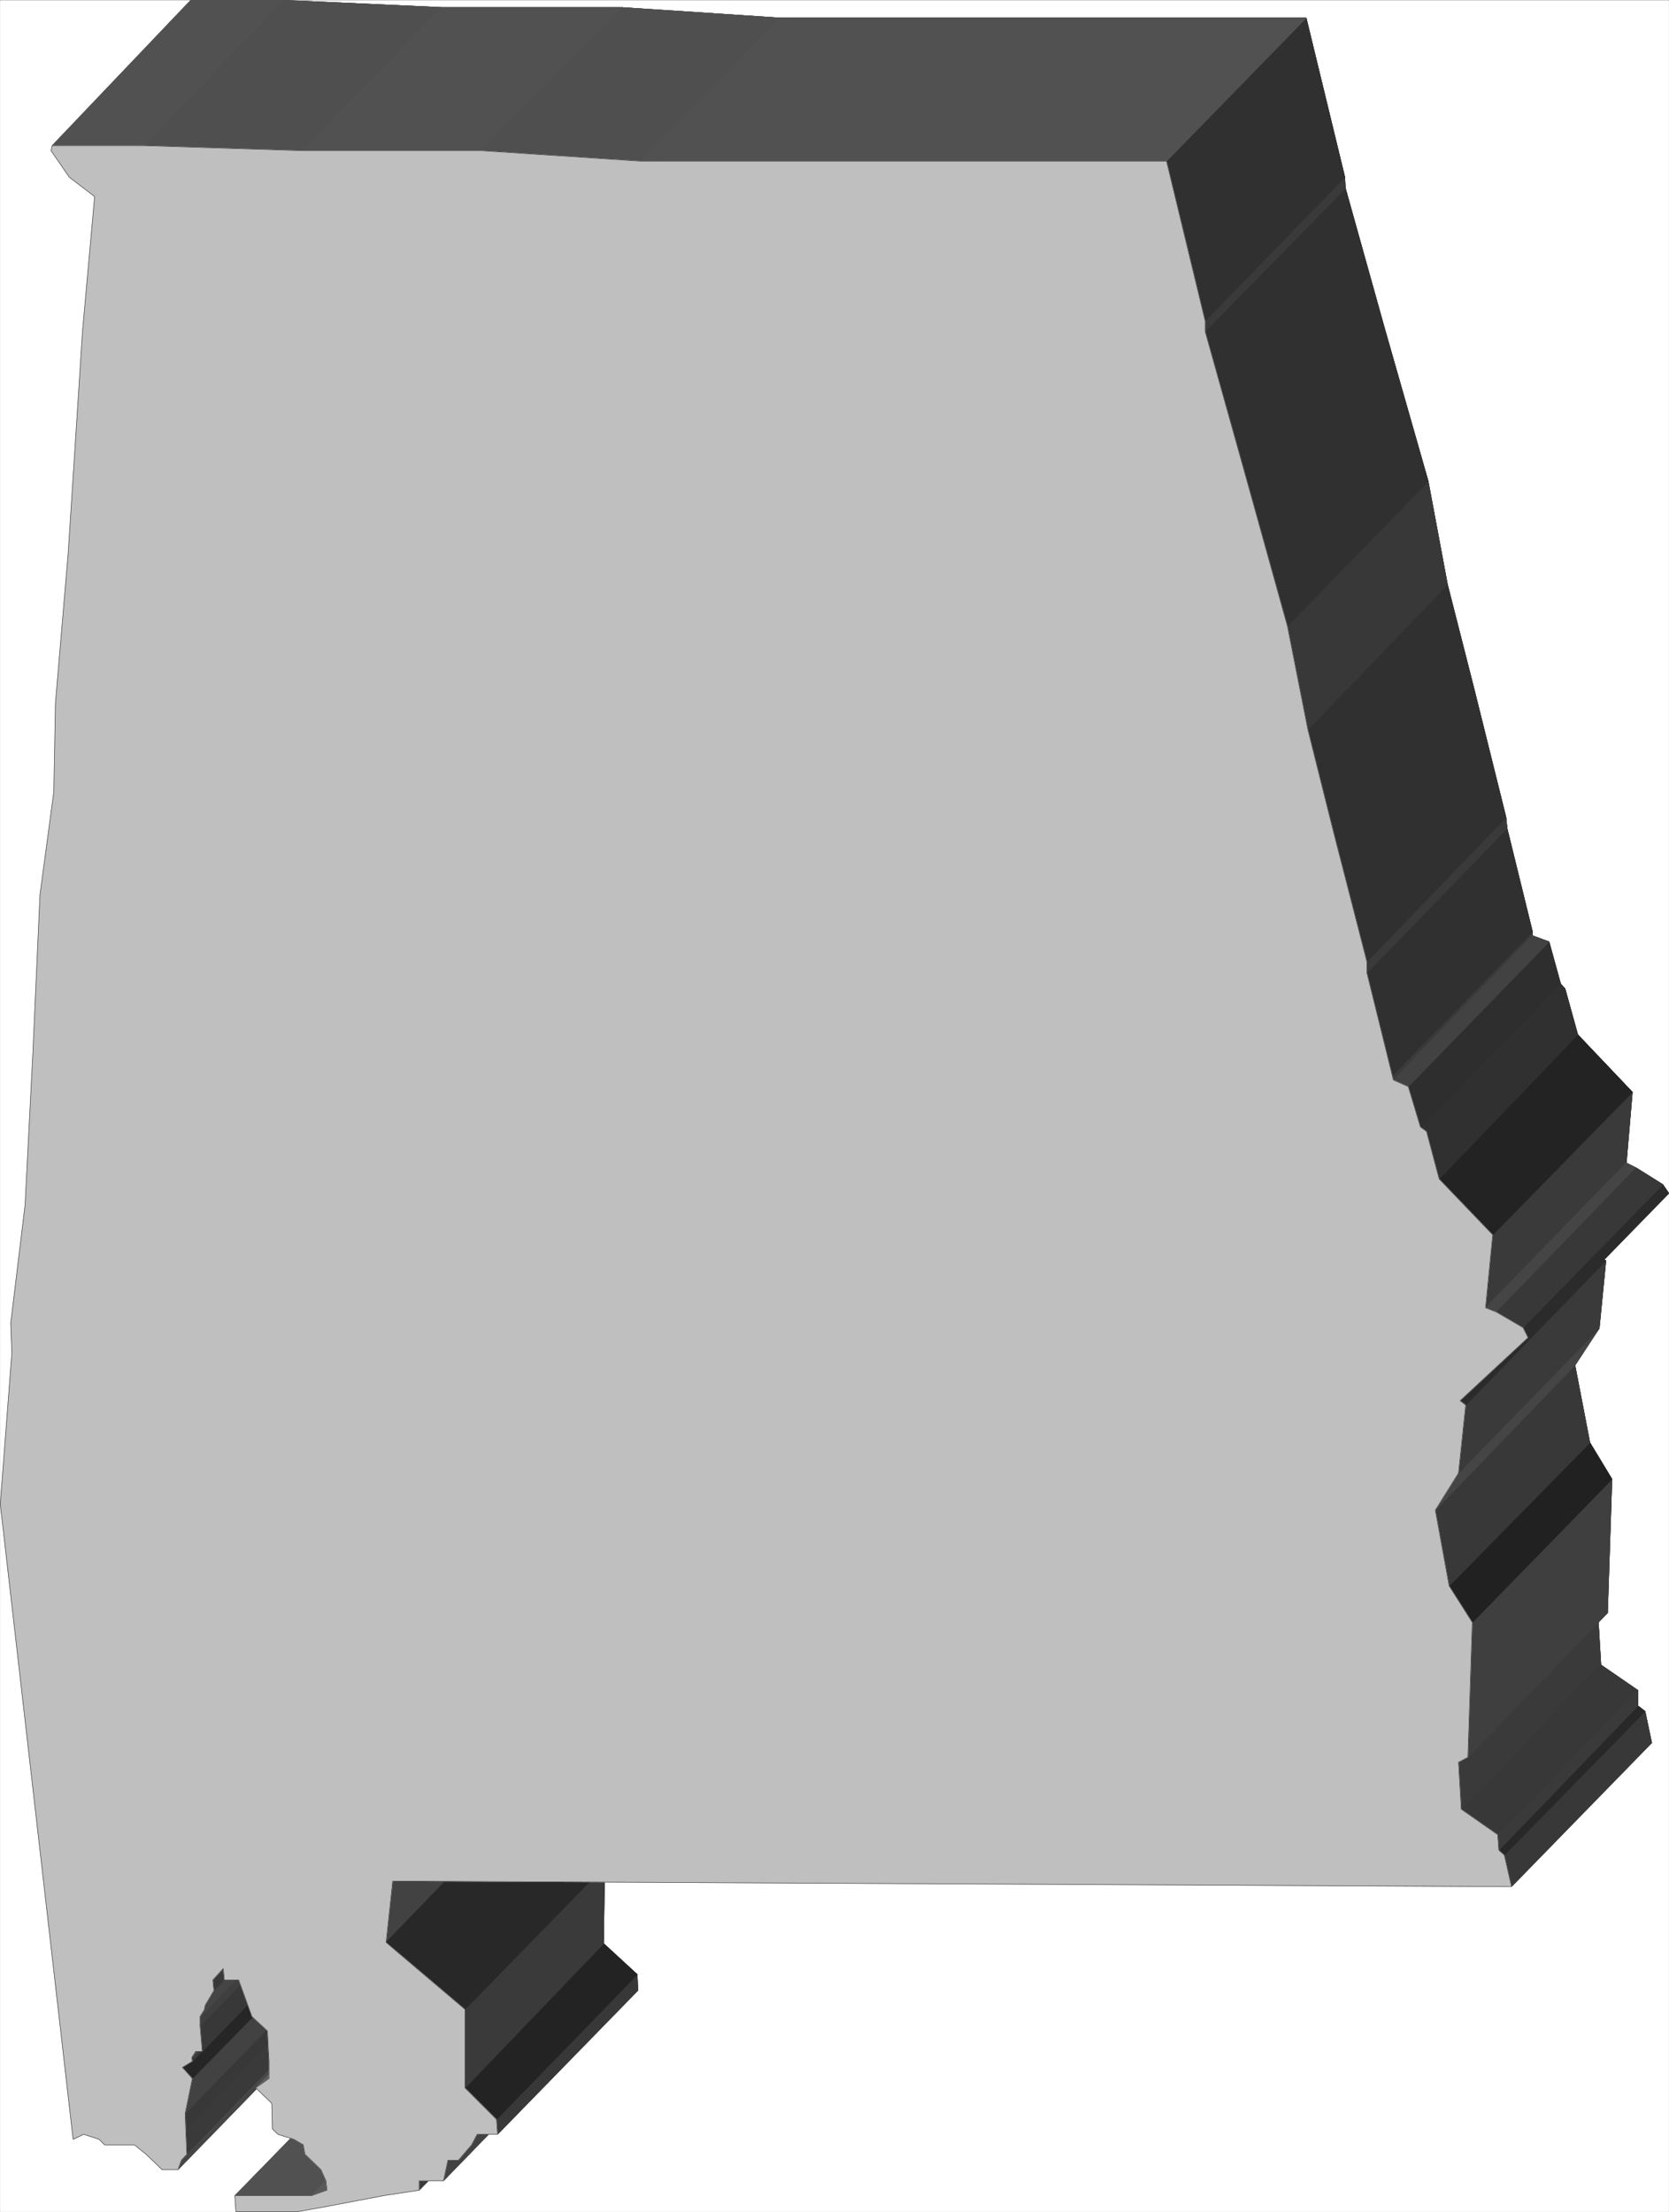 <svg width="3012.266" height="3991.832" viewBox="0 0 2259.2 2993.874" xmlns="http://www.w3.org/2000/svg"><rect x="0" y="0" width="2259.2" height="2993.874" fill="#808080" stroke="none"/><defs><clipPath id="a"><path d="M0 0h2258.535v2992.184H0Zm0 0"/></clipPath><clipPath id="b"><path d="M187 0h2071.535v2797H187Zm0 0"/></clipPath><clipPath id="c"><path d="M186 0h2072.535v2798H186Zm0 0"/></clipPath></defs><path style="fill:#fff;fill-opacity:1;fill-rule:nonzero;stroke:none" d="M0 2992.184h2258.535V-.961H0Zm0 0" transform="translate(.364 1.326)"/><g clip-path="url(#a)" transform="translate(.364 1.326)"><path style="fill:#fff;fill-opacity:1;fill-rule:evenodd;stroke:#fff;stroke-width:.14;stroke-linecap:square;stroke-linejoin:bevel;stroke-miterlimit:10;stroke-opacity:1" d="M0 .5h433.5V575H0Zm0 0" transform="matrix(5.21 0 0 -5.21 0 2994.79)"/></g><g clip-path="url(#b)" transform="translate(.364 1.326)"><path style="fill:#4c4c4c;fill-opacity:1;fill-rule:evenodd;stroke:none" d="m301.816 2692.871 20.942 7.5 8.234 6.723h40.324l14.954 12.71 13.44 14.954 8.231 6.773h20.895l6.719-13.492 5.261-8.234-.78-33.657-.727-21.722 11.199-47.153-16.41-14.953 14.172-7.449v-6.773l6.718-8.23h8.235l-3.024-34.388v-12.765l5.992-8.23-.73-6.723 12.71-20.946v-13.492l14.173-14.172v14.172h20.164l16.465 49.39 21.672 19.485 2.242 27.668v15.004l1.457 22.402-20.164 11.985 22.406 22.453.781 34.437 7.45 6.723 21.671 7.5 13.442 6.723v12.71l23.187 21.727 6.719 14.172 2.969 13.492-22.403 6.723H507.297l.73 20.945h82.942l41.836-5.992 74.715-14.953 49.285-6.723-1.457-6.718-.785-6.774h34.386l6.723-27.664h12.71l20.165-20.945 5.21-14.223h29.177l-.782-21.727-45.535-41.886 1.457-104.774-107.586-91.28 9.742-83.048 1515.122 7.504-8.961-42.672-9.692-7.5v-20.945l-50.07-34.438-3.75-62.832 12.715-7.504 5.988-181.046-29.902-49.391-20.164-104.773 32.875-50.122 8.96-91.332-8.23-5.207 93.414-86.07-8.23-11.984-35.848-22.403-13.441-6.773 8.18-95.758-73.93-77.84-17.192-62.101-5.992-6.723-15.684-56.89-22.402-8.235v-5.21l-34.387-139.938-1.457-14.954-43.347-174.378-35.844-140.672-26.156-139.938-59.809-209.496-52.258-187.09-.781-14.953-52.309-215.484h-712L841.258 8.78H597.69L384.027-.96H257.738l1.512 9.742 23.184 34.387 35.117 26.937-17.977 183.34-18.652 300.094-17.192 201.992-.73 118.996-20.16 140.672-9.746 216.266-10.469 203.555-18.652 159.374.726 41.887-17.191 202.774 100.137 861.316zm0 0"/></g><g clip-path="url(#c)" transform="translate(.364 1.326)"><path style="fill:none;stroke:#4c4c4c;stroke-width:.14;stroke-linecap:square;stroke-linejoin:bevel;stroke-miterlimit:10;stroke-opacity:1" d="m57.93 57.95 4.02-1.44 1.58-1.29h7.74l2.87-2.44 2.58-2.87 1.58-1.3h4.01l1.29 2.59 1.01 1.58-.15 6.46-.14 4.17 2.15 9.05-3.15 2.87 2.72 1.43v1.3l1.29 1.58h1.58l-.58 6.6v2.45l1.15 1.58-.14 1.29 2.44 4.02v2.59l2.72 2.72v-2.72h3.87l3.16-9.48 4.16-3.74.43-5.31v-2.88l.28-4.3-3.87-2.3 4.3-4.31.15-6.61 1.43-1.29 4.16-1.44 2.58-1.29v-2.44l4.45-4.17 1.29-2.72.57-2.59-4.3-1.29H97.37l.14-4.02h15.92l8.03 1.15 14.34 2.87 9.46 1.29-.28 1.29-.15 1.3h6.6l1.29 5.31h2.44l3.87 4.02 1 2.73h5.6l-.15 4.17-8.74 8.04.28 20.11-20.65 17.52 1.87 15.94 290.81-1.44-1.72 8.19-1.86 1.44v4.02l-9.61 6.61-.72 12.06 2.44 1.44 1.15 34.75-5.74 9.48-3.87 20.11 6.31 9.62 1.72 17.53-1.58 1 17.93 16.52-1.58 2.3-6.88 4.3-2.58 1.3 1.57 18.38-14.19 14.94-3.3 11.92-1.15 1.29-3.01 10.92-4.3 1.58v1l-6.6 26.86-.28 2.87-8.32 33.47-6.88 27-5.02 26.86-11.48 40.21-10.03 35.91-.15 2.87-10.04 41.36H202.62l-41.15 2.73h-46.75L73.71 575H49.47l.29-1.87 4.45-6.6 6.74-5.17-3.45-35.19-3.58-57.6-3.3-38.77-.14-22.84-3.87-27-1.87-41.51-2.01-39.07-3.58-30.59.14-8.04-3.3-38.92L55.21 56.51zm0 0" transform="matrix(5.21 0 0 -5.21 0 2994.79)"/></g><path style="fill:none;stroke:#4c4c4c;stroke-width:.14;stroke-linecap:square;stroke-linejoin:bevel;stroke-miterlimit:10;stroke-opacity:1" d="m57.93 57.95 4.02-1.44 1.58-1.29h7.74l2.87-2.44 2.58-2.87 1.58-1.3h4.01l1.29 2.59 1.01 1.58-.15 6.46-.14 4.17 2.15 9.05-3.15 2.87 2.72 1.43v1.3l1.29 1.58h1.58l-.58 6.6v2.45l1.15 1.58-.14 1.29 2.44 4.02v2.59l2.72 2.72v-2.72h3.87l3.16-9.48 4.16-3.74.43-5.31v-2.88l.28-4.3-3.87-2.3 4.3-4.31.15-6.61 1.43-1.29 4.16-1.44 2.58-1.29v-2.44l4.45-4.17 1.29-2.72.57-2.59-4.3-1.29H97.37l.14-4.02h15.92l8.03 1.15 14.34 2.87 9.46 1.29-.28 1.29-.15 1.3h6.6l1.29 5.31h2.44l3.87 4.02 1 2.73h5.6l-.15 4.17-8.74 8.04.28 20.11-20.65 17.52 1.87 15.94 290.81-1.44-1.72 8.19-1.86 1.44v4.02l-9.61 6.61-.72 12.06 2.44 1.44 1.15 34.75-5.74 9.48-3.87 20.11 6.31 9.62 1.72 17.53-1.58 1 17.93 16.52-1.58 2.3-6.88 4.3-2.58 1.3 1.57 18.38-14.19 14.94-3.3 11.92-1.15 1.29-3.01 10.92-4.3 1.58v1l-6.6 26.86-.28 2.87-8.32 33.47-6.88 27-5.02 26.86-11.48 40.21-10.03 35.91-.15 2.87-10.04 41.36H202.62l-41.15 2.73h-46.75L73.71 575H49.47l.29-1.87 4.45-6.6 6.74-5.17-3.45-35.19-3.58-57.6-3.3-38.77-.14-22.84-3.87-27-1.87-41.51-2.01-39.07-3.58-30.59.14-8.04-3.3-38.92L55.21 56.51zm0 0" transform="matrix(5.21 0 0 -5.21 .364 2996.116)"/><path style="fill:#454545;fill-opacity:1;fill-rule:evenodd;stroke:#454545;stroke-width:.14;stroke-linecap:square;stroke-linejoin:bevel;stroke-miterlimit:10;stroke-opacity:1" d="m46.17 11.42.87 2.44L83.6 51.2l-1.29-2.59zm0 0" transform="matrix(5.21 0 0 -5.21 .364 2996.116)"/><path style="fill:none;stroke:#454545;stroke-width:.14;stroke-linecap:square;stroke-linejoin:bevel;stroke-miterlimit:10;stroke-opacity:1" d="m46.17 11.42.87 2.44L83.6 51.2l-1.29-2.59zm0 0" transform="matrix(5.21 0 0 -5.21 .364 2996.116)"/><path style="fill:#4c4c4c;fill-opacity:1;fill-rule:evenodd;stroke:#4c4c4c;stroke-width:.14;stroke-linecap:square;stroke-linejoin:bevel;stroke-miterlimit:10;stroke-opacity:1" d="m47.04 13.86 1.43 1.58 36.14 37.34-1.01-1.58zm0 0" transform="matrix(5.21 0 0 -5.21 .364 2996.116)"/><path style="fill:none;stroke:#4c4c4c;stroke-width:.14;stroke-linecap:square;stroke-linejoin:bevel;stroke-miterlimit:10;stroke-opacity:1" d="m47.04 13.86 1.43 1.58 36.14 37.34-1.01-1.58zm0 0" transform="matrix(5.21 0 0 -5.21 .364 2996.116)"/><path style="fill:#3a3a3a;fill-opacity:1;fill-rule:evenodd;stroke:#3a3a3a;stroke-width:.14;stroke-linecap:square;stroke-linejoin:bevel;stroke-miterlimit:10;stroke-opacity:1" d="m48.47 15.44-.29 6.6 36.28 37.2.15-6.46zm0 0" transform="matrix(5.21 0 0 -5.21 .364 2996.116)"/><path style="fill:none;stroke:#3a3a3a;stroke-width:.14;stroke-linecap:square;stroke-linejoin:bevel;stroke-miterlimit:10;stroke-opacity:1" d="m48.47 15.44-.29 6.6 36.28 37.2.15-6.46zm0 0" transform="matrix(5.21 0 0 -5.21 .364 2996.116)"/><path style="fill:#515151;fill-opacity:1;fill-rule:evenodd;stroke:#515151;stroke-width:.14;stroke-linecap:square;stroke-linejoin:bevel;stroke-miterlimit:10;stroke-opacity:1" d="M62.38 4.67h-1.43l36.42 37.34h1.29zm0 0" transform="matrix(5.21 0 0 -5.21 .364 2996.116)"/><path style="fill:none;stroke:#515151;stroke-width:.14;stroke-linecap:square;stroke-linejoin:bevel;stroke-miterlimit:10;stroke-opacity:1" d="M62.38 4.67h-1.43l36.42 37.34h1.29zm0 0" transform="matrix(5.21 0 0 -5.21 .364 2996.116)"/><path style="fill:#383838;fill-opacity:1;fill-rule:evenodd;stroke:#383838;stroke-width:.14;stroke-linecap:square;stroke-linejoin:bevel;stroke-miterlimit:10;stroke-opacity:1" d="m48.18 22.04-.14 4.03 36.28 37.34.14-4.17zm0 0" transform="matrix(5.21 0 0 -5.21 .364 2996.116)"/><path style="fill:none;stroke:#383838;stroke-width:.14;stroke-linecap:square;stroke-linejoin:bevel;stroke-miterlimit:10;stroke-opacity:1" d="m48.18 22.04-.14 4.03 36.28 37.34.14-4.17zm0 0" transform="matrix(5.21 0 0 -5.21 .364 2996.116)"/><path style="fill:#515151;fill-opacity:1;fill-rule:evenodd;stroke:#515151;stroke-width:.14;stroke-linecap:square;stroke-linejoin:bevel;stroke-miterlimit:10;stroke-opacity:1" d="M66.39 4.67h-4.01l36.28 37.34h3.87zm0 0" transform="matrix(5.21 0 0 -5.21 .364 2996.116)"/><path style="fill:none;stroke:#515151;stroke-width:.14;stroke-linecap:square;stroke-linejoin:bevel;stroke-miterlimit:10;stroke-opacity:1" d="M66.39 4.67h-4.01l36.28 37.34h3.87zm0 0" transform="matrix(5.21 0 0 -5.21 .364 2996.116)"/><path style="fill:#424242;fill-opacity:1;fill-rule:evenodd;stroke:#424242;stroke-width:.14;stroke-linecap:square;stroke-linejoin:bevel;stroke-miterlimit:10;stroke-opacity:1" d="m48.04 26.07 1.86 9.04 36.57 37.35-2.15-9.05zm0 0" transform="matrix(5.21 0 0 -5.21 .364 2996.116)"/><path style="fill:none;stroke:#424242;stroke-width:.14;stroke-linecap:square;stroke-linejoin:bevel;stroke-miterlimit:10;stroke-opacity:1" d="m48.04 26.07 1.86 9.04 36.57 37.35-2.15-9.05zm0 0" transform="matrix(5.21 0 0 -5.21 .364 2996.116)"/><path style="fill:#515151;fill-opacity:1;fill-rule:evenodd;stroke:#515151;stroke-width:.14;stroke-linecap:square;stroke-linejoin:bevel;stroke-miterlimit:10;stroke-opacity:1" d="M72.99 4.67h-6.6l36.14 37.34h6.74zm0 0" transform="matrix(5.21 0 0 -5.21 .364 2996.116)"/><path style="fill:none;stroke:#515151;stroke-width:.14;stroke-linecap:square;stroke-linejoin:bevel;stroke-miterlimit:10;stroke-opacity:1" d="M72.99 4.67h-6.6l36.14 37.34h6.74zm0 0" transform="matrix(5.21 0 0 -5.21 .364 2996.116)"/><path style="fill:#515151;fill-opacity:1;fill-rule:evenodd;stroke:#515151;stroke-width:.14;stroke-linecap:square;stroke-linejoin:bevel;stroke-miterlimit:10;stroke-opacity:1" d="M80.88 4.67h-7.89l36.28 37.34h7.89zm0 0" transform="matrix(5.21 0 0 -5.21 .364 2996.116)"/><path style="fill:none;stroke:#515151;stroke-width:.14;stroke-linecap:square;stroke-linejoin:bevel;stroke-miterlimit:10;stroke-opacity:1" d="M80.88 4.67h-7.89l36.28 37.34h7.89zm0 0" transform="matrix(5.21 0 0 -5.21 .364 2996.116)"/><path style="fill:#262626;fill-opacity:1;fill-rule:evenodd;stroke:#262626;stroke-width:.14;stroke-linecap:square;stroke-linejoin:bevel;stroke-miterlimit:10;stroke-opacity:1" d="m49.9 35.11-2.58 2.88 36 37.34 3.15-2.87zm0 0" transform="matrix(5.21 0 0 -5.21 .364 2996.116)"/><path style="fill:none;stroke:#262626;stroke-width:.14;stroke-linecap:square;stroke-linejoin:bevel;stroke-miterlimit:10;stroke-opacity:1" d="m49.9 35.11-2.58 2.88 36 37.34 3.15-2.87zm0 0" transform="matrix(5.21 0 0 -5.21 .364 2996.116)"/><path style="fill:#3a3a3a;fill-opacity:1;fill-rule:evenodd;stroke:#3a3a3a;stroke-width:.14;stroke-linecap:square;stroke-linejoin:bevel;stroke-miterlimit:10;stroke-opacity:1" d="m49.9 39.57-.14 1 36.28 37.49v-1.3zm0 0" transform="matrix(5.21 0 0 -5.21 .364 2996.116)"/><path style="fill:none;stroke:#3a3a3a;stroke-width:.14;stroke-linecap:square;stroke-linejoin:bevel;stroke-miterlimit:10;stroke-opacity:1" d="m49.9 39.57-.14 1 36.28 37.49v-1.3zm0 0" transform="matrix(5.21 0 0 -5.21 .364 2996.116)"/><path style="fill:#4c4c4c;fill-opacity:1;fill-rule:evenodd;stroke:#4c4c4c;stroke-width:.14;stroke-linecap:square;stroke-linejoin:bevel;stroke-miterlimit:10;stroke-opacity:1" d="m49.76 40.57 1 1.58 36.57 37.49-1.29-1.58zm0 0" transform="matrix(5.21 0 0 -5.21 .364 2996.116)"/><path style="fill:none;stroke:#4c4c4c;stroke-width:.14;stroke-linecap:square;stroke-linejoin:bevel;stroke-miterlimit:10;stroke-opacity:1" d="m49.76 40.57 1 1.58 36.57 37.49-1.29-1.58zm0 0" transform="matrix(5.21 0 0 -5.21 .364 2996.116)"/><path style="fill:#595959;fill-opacity:1;fill-rule:evenodd;stroke:#595959;stroke-width:.14;stroke-linecap:square;stroke-linejoin:bevel;stroke-miterlimit:10;stroke-opacity:1" d="m84.89 6.1-4.01-1.43 36.28 37.34 4.3 1.29zm0 0" transform="matrix(5.21 0 0 -5.21 .364 2996.116)"/><path style="fill:none;stroke:#595959;stroke-width:.14;stroke-linecap:square;stroke-linejoin:bevel;stroke-miterlimit:10;stroke-opacity:1" d="m84.89 6.1-4.01-1.43 36.28 37.34 4.3 1.29zm0 0" transform="matrix(5.21 0 0 -5.21 .364 2996.116)"/><path style="fill:#383838;fill-opacity:1;fill-rule:evenodd;stroke:#383838;stroke-width:.14;stroke-linecap:square;stroke-linejoin:bevel;stroke-miterlimit:10;stroke-opacity:1" d="m52.48 42.15-.57 6.61 36.42 37.48.58-6.6zm0 0" transform="matrix(5.21 0 0 -5.21 .364 2996.116)"/><path style="fill:none;stroke:#383838;stroke-width:.14;stroke-linecap:square;stroke-linejoin:bevel;stroke-miterlimit:10;stroke-opacity:1" d="m52.48 42.15-.57 6.61 36.42 37.48.58-6.6zm0 0" transform="matrix(5.21 0 0 -5.21 .364 2996.116)"/><path style="fill:#3f3f3f;fill-opacity:1;fill-rule:evenodd;stroke:#3f3f3f;stroke-width:.14;stroke-linecap:square;stroke-linejoin:bevel;stroke-miterlimit:10;stroke-opacity:1" d="M51.91 48.76v2.44l36.42 37.49v-2.45zm0 0" transform="matrix(5.21 0 0 -5.21 .364 2996.116)"/><path style="fill:none;stroke:#3f3f3f;stroke-width:.14;stroke-linecap:square;stroke-linejoin:bevel;stroke-miterlimit:10;stroke-opacity:1" d="M51.91 48.76v2.44l36.42 37.49v-2.45zm0 0" transform="matrix(5.21 0 0 -5.21 .364 2996.116)"/><path style="fill:#454545;fill-opacity:1;fill-rule:evenodd;stroke:#454545;stroke-width:.14;stroke-linecap:square;stroke-linejoin:bevel;stroke-miterlimit:10;stroke-opacity:1" d="m51.91 51.2 1.15 1.87 36.42 37.2-1.15-1.58zm0 0" transform="matrix(5.21 0 0 -5.21 .364 2996.116)"/><path style="fill:none;stroke:#454545;stroke-width:.14;stroke-linecap:square;stroke-linejoin:bevel;stroke-miterlimit:10;stroke-opacity:1" d="m51.91 51.2 1.15 1.87 36.42 37.2-1.15-1.58zm0 0" transform="matrix(5.21 0 0 -5.21 .364 2996.116)"/><path style="fill:#5c5c5c;fill-opacity:1;fill-rule:evenodd;stroke:#5c5c5c;stroke-width:.14;stroke-linecap:square;stroke-linejoin:bevel;stroke-miterlimit:10;stroke-opacity:1" d="m69.84 35.11-3.45-2.44 36.14 37.49 3.87 2.3zm0 0" transform="matrix(5.21 0 0 -5.21 .364 2996.116)"/><path style="fill:none;stroke:#5c5c5c;stroke-width:.14;stroke-linecap:square;stroke-linejoin:bevel;stroke-miterlimit:10;stroke-opacity:1" d="m69.84 35.11-3.45-2.44 36.14 37.49 3.87 2.3zm0 0" transform="matrix(5.21 0 0 -5.21 .364 2996.116)"/><path style="fill:#454545;fill-opacity:1;fill-rule:evenodd;stroke:#454545;stroke-width:.14;stroke-linecap:square;stroke-linejoin:bevel;stroke-miterlimit:10;stroke-opacity:1" d="m53.06 53.07.14 1 36.14 37.49.14-1.29zm0 0" transform="matrix(5.21 0 0 -5.21 .364 2996.116)"/><path style="fill:none;stroke:#454545;stroke-width:.14;stroke-linecap:square;stroke-linejoin:bevel;stroke-miterlimit:10;stroke-opacity:1" d="m53.06 53.07.14 1 36.14 37.49.14-1.29zm0 0" transform="matrix(5.21 0 0 -5.21 .364 2996.116)"/><path style="fill:#454545;fill-opacity:1;fill-rule:evenodd;stroke:#454545;stroke-width:.14;stroke-linecap:square;stroke-linejoin:bevel;stroke-miterlimit:10;stroke-opacity:1" d="m53.2 54.07 2.3 3.88 36.28 37.63-2.44-4.02zm0 0" transform="matrix(5.21 0 0 -5.21 .364 2996.116)"/><path style="fill:none;stroke:#454545;stroke-width:.14;stroke-linecap:square;stroke-linejoin:bevel;stroke-miterlimit:10;stroke-opacity:1" d="m53.2 54.07 2.3 3.88 36.28 37.63-2.44-4.02zm0 0" transform="matrix(5.21 0 0 -5.21 .364 2996.116)"/><path style="fill:#3a3a3a;fill-opacity:1;fill-rule:evenodd;stroke:#3a3a3a;stroke-width:.14;stroke-linecap:square;stroke-linejoin:bevel;stroke-miterlimit:10;stroke-opacity:1" d="M108.84 6.1v1.01l36.14 37.48.28-1.29zm0 0" transform="matrix(5.21 0 0 -5.21 .364 2996.116)"/><path style="fill:none;stroke:#3a3a3a;stroke-width:.14;stroke-linecap:square;stroke-linejoin:bevel;stroke-miterlimit:10;stroke-opacity:1" d="M108.84 6.1v1.01l36.14 37.48.28-1.29zm0 0" transform="matrix(5.21 0 0 -5.21 .364 2996.116)"/><path style="fill:#383838;fill-opacity:1;fill-rule:evenodd;stroke:#383838;stroke-width:.14;stroke-linecap:square;stroke-linejoin:bevel;stroke-miterlimit:10;stroke-opacity:1" d="m55.5 57.95-.29 2.73 36.57 37.49v-2.59zm0 0" transform="matrix(5.21 0 0 -5.21 .364 2996.116)"/><path style="fill:none;stroke:#383838;stroke-width:.14;stroke-linecap:square;stroke-linejoin:bevel;stroke-miterlimit:10;stroke-opacity:1" d="m55.5 57.95-.29 2.73 36.57 37.49v-2.59zm0 0" transform="matrix(5.21 0 0 -5.21 .364 2996.116)"/><path style="fill:#3a3a3a;fill-opacity:1;fill-rule:evenodd;stroke:#3a3a3a;stroke-width:.14;stroke-linecap:square;stroke-linejoin:bevel;stroke-miterlimit:10;stroke-opacity:1" d="M108.84 7.11v1.43l35.99 37.35.15-1.3zm0 0" transform="matrix(5.21 0 0 -5.21 .364 2996.116)"/><path style="fill:none;stroke:#3a3a3a;stroke-width:.14;stroke-linecap:square;stroke-linejoin:bevel;stroke-miterlimit:10;stroke-opacity:1" d="M108.84 7.11v1.43l35.99 37.35.15-1.3zm0 0" transform="matrix(5.21 0 0 -5.21 .364 2996.116)"/><path style="fill:#4c4c4c;fill-opacity:1;fill-rule:evenodd;stroke:#4c4c4c;stroke-width:.14;stroke-linecap:square;stroke-linejoin:bevel;stroke-miterlimit:10;stroke-opacity:1" d="m55.21 60.68 2.72 3.02 36.57 37.19-2.72-2.72zm0 0" transform="matrix(5.21 0 0 -5.21 .364 2996.116)"/><path style="fill:none;stroke:#4c4c4c;stroke-width:.14;stroke-linecap:square;stroke-linejoin:bevel;stroke-miterlimit:10;stroke-opacity:1" d="m55.21 60.68 2.72 3.02 36.57 37.19-2.72-2.72zm0 0" transform="matrix(5.21 0 0 -5.21 .364 2996.116)"/><path style="fill:#424242;fill-opacity:1;fill-rule:evenodd;stroke:#424242;stroke-width:.14;stroke-linecap:square;stroke-linejoin:bevel;stroke-miterlimit:10;stroke-opacity:1" d="m115.15 8.54 1.15 5.32 36.42 37.34-1.29-5.31zm0 0" transform="matrix(5.21 0 0 -5.21 .364 2996.116)"/><path style="fill:none;stroke:#424242;stroke-width:.14;stroke-linecap:square;stroke-linejoin:bevel;stroke-miterlimit:10;stroke-opacity:1" d="m115.15 8.54 1.15 5.32 36.42 37.34-1.29-5.31zm0 0" transform="matrix(5.21 0 0 -5.21 .364 2996.116)"/><path style="fill:#424242;fill-opacity:1;fill-rule:evenodd;stroke:#424242;stroke-width:.14;stroke-linecap:square;stroke-linejoin:bevel;stroke-miterlimit:10;stroke-opacity:1" d="m122.46 17.88 1.44 2.73 36.13 37.34-1-2.73zm0 0" transform="matrix(5.21 0 0 -5.21 .364 2996.116)"/><path style="fill:none;stroke:#424242;stroke-width:.14;stroke-linecap:square;stroke-linejoin:bevel;stroke-miterlimit:10;stroke-opacity:1" d="m122.46 17.88 1.44 2.73 36.13 37.34-1-2.73zm0 0" transform="matrix(5.21 0 0 -5.21 .364 2996.116)"/><path style="fill:#383838;fill-opacity:1;fill-rule:evenodd;stroke:#383838;stroke-width:.14;stroke-linecap:square;stroke-linejoin:bevel;stroke-miterlimit:10;stroke-opacity:1" d="m129.2 20.61-.28 3.88 36.56 37.63.15-4.17zm0 0" transform="matrix(5.21 0 0 -5.21 .364 2996.116)"/><path style="fill:none;stroke:#383838;stroke-width:.14;stroke-linecap:square;stroke-linejoin:bevel;stroke-miterlimit:10;stroke-opacity:1" d="m129.2 20.61-.28 3.88 36.56 37.63.15-4.17zm0 0" transform="matrix(5.21 0 0 -5.21 .364 2996.116)"/><path style="fill:#232323;fill-opacity:1;fill-rule:evenodd;stroke:#232323;stroke-width:.14;stroke-linecap:square;stroke-linejoin:bevel;stroke-miterlimit:10;stroke-opacity:1" d="m128.92 24.49-8.18 8.18 36 37.49 8.74-8.04zm0 0" transform="matrix(5.21 0 0 -5.21 .364 2996.116)"/><path style="fill:none;stroke:#232323;stroke-width:.14;stroke-linecap:square;stroke-linejoin:bevel;stroke-miterlimit:10;stroke-opacity:1" d="m128.92 24.49-8.18 8.18 36 37.49 8.74-8.04zm0 0" transform="matrix(5.21 0 0 -5.21 .364 2996.116)"/><path style="fill:#3a3a3a;fill-opacity:1;fill-rule:evenodd;stroke:#3a3a3a;stroke-width:.14;stroke-linecap:square;stroke-linejoin:bevel;stroke-miterlimit:10;stroke-opacity:1" d="M120.74 32.67v20.4l36.28 37.2-.28-20.11Zm0 0" transform="matrix(5.21 0 0 -5.21 .364 2996.116)"/><path style="fill:none;stroke:#3a3a3a;stroke-width:.14;stroke-linecap:square;stroke-linejoin:bevel;stroke-miterlimit:10;stroke-opacity:1" d="M120.74 32.67v20.4l36.28 37.2-.28-20.11Zm0 0" transform="matrix(5.21 0 0 -5.21 .364 2996.116)"/><path style="fill:#424242;fill-opacity:1;fill-rule:evenodd;stroke:#424242;stroke-width:.14;stroke-linecap:square;stroke-linejoin:bevel;stroke-miterlimit:10;stroke-opacity:1" d="m100.24 70.45 1.72 15.94 36.28 37.34-1.87-15.94zm0 0" transform="matrix(5.21 0 0 -5.21 .364 2996.116)"/><path style="fill:none;stroke:#424242;stroke-width:.14;stroke-linecap:square;stroke-linejoin:bevel;stroke-miterlimit:10;stroke-opacity:1" d="m100.24 70.45 1.72 15.94 36.28 37.34-1.87-15.94zm0 0" transform="matrix(5.21 0 0 -5.21 .364 2996.116)"/><path style="fill:#282828;fill-opacity:1;fill-rule:evenodd;stroke:#282828;stroke-width:.14;stroke-linecap:square;stroke-linejoin:bevel;stroke-miterlimit:10;stroke-opacity:1" d="m120.74 53.07-20.5 17.38 36.13 37.34 20.65-17.52Zm0 0" transform="matrix(5.21 0 0 -5.21 .364 2996.116)"/><path style="fill:none;stroke:#282828;stroke-width:.14;stroke-linecap:square;stroke-linejoin:bevel;stroke-miterlimit:10;stroke-opacity:1" d="m120.74 53.07-20.5 17.38 36.13 37.34 20.65-17.52Zm0 0" transform="matrix(5.21 0 0 -5.21 .364 2996.116)"/><path style="fill:#383838;fill-opacity:1;fill-rule:evenodd;stroke:#383838;stroke-width:.14;stroke-linecap:square;stroke-linejoin:bevel;stroke-miterlimit:10;stroke-opacity:1" d="m392.63 84.95-1.86 8.19 36.56 37.34 1.72-8.19zm0 0" transform="matrix(5.21 0 0 -5.21 .364 2996.116)"/><path style="fill:none;stroke:#383838;stroke-width:.14;stroke-linecap:square;stroke-linejoin:bevel;stroke-miterlimit:10;stroke-opacity:1" d="m392.63 84.95-1.86 8.19 36.56 37.34 1.72-8.19zm0 0" transform="matrix(5.21 0 0 -5.21 .364 2996.116)"/><path style="fill:#282828;fill-opacity:1;fill-rule:evenodd;stroke:#282828;stroke-width:.14;stroke-linecap:square;stroke-linejoin:bevel;stroke-miterlimit:10;stroke-opacity:1" d="m390.77 93.14-1.44 1.29 36.14 37.49 1.86-1.44zm0 0" transform="matrix(5.21 0 0 -5.21 .364 2996.116)"/><path style="fill:none;stroke:#282828;stroke-width:.14;stroke-linecap:square;stroke-linejoin:bevel;stroke-miterlimit:10;stroke-opacity:1" d="m390.77 93.14-1.44 1.29 36.14 37.49 1.86-1.44zm0 0" transform="matrix(5.21 0 0 -5.21 .364 2996.116)"/><path style="fill:#3a3a3a;fill-opacity:1;fill-rule:evenodd;stroke:#3a3a3a;stroke-width:.14;stroke-linecap:square;stroke-linejoin:bevel;stroke-miterlimit:10;stroke-opacity:1" d="m389.33 94.43-.29 4.02 36.43 37.49v-4.02zm0 0" transform="matrix(5.21 0 0 -5.21 .364 2996.116)"/><path style="fill:none;stroke:#3a3a3a;stroke-width:.14;stroke-linecap:square;stroke-linejoin:bevel;stroke-miterlimit:10;stroke-opacity:1" d="m389.33 94.43-.29 4.02 36.43 37.49v-4.02zm0 0" transform="matrix(5.21 0 0 -5.21 .364 2996.116)"/><path style="fill:#3a3a3a;fill-opacity:1;fill-rule:evenodd;stroke:#3a3a3a;stroke-width:.14;stroke-linecap:square;stroke-linejoin:bevel;stroke-miterlimit:10;stroke-opacity:1" d="m379.58 105.06-.72 12.21 36.28 37.34.72-12.06zm0 0" transform="matrix(5.21 0 0 -5.21 .364 2996.116)"/><path style="fill:none;stroke:#3a3a3a;stroke-width:.14;stroke-linecap:square;stroke-linejoin:bevel;stroke-miterlimit:10;stroke-opacity:1" d="m379.58 105.06-.72 12.21 36.28 37.34.72-12.06zm0 0" transform="matrix(5.21 0 0 -5.21 .364 2996.116)"/><path style="fill:#383838;fill-opacity:1;fill-rule:evenodd;stroke:#383838;stroke-width:.14;stroke-linecap:square;stroke-linejoin:bevel;stroke-miterlimit:10;stroke-opacity:1" d="m389.04 98.45-9.46 6.61 36.28 37.49 9.61-6.61zm0 0" transform="matrix(5.21 0 0 -5.21 .364 2996.116)"/><path style="fill:none;stroke:#383838;stroke-width:.14;stroke-linecap:square;stroke-linejoin:bevel;stroke-miterlimit:10;stroke-opacity:1" d="m389.04 98.45-9.46 6.61 36.28 37.49 9.61-6.61zm0 0" transform="matrix(5.21 0 0 -5.21 .364 2996.116)"/><path style="fill:#3f3f3f;fill-opacity:1;fill-rule:evenodd;stroke:#3f3f3f;stroke-width:.14;stroke-linecap:square;stroke-linejoin:bevel;stroke-miterlimit:10;stroke-opacity:1" d="m381.3 118.56 1.15 35.04 36.28 37.2-1.15-34.75zm0 0" transform="matrix(5.21 0 0 -5.21 .364 2996.116)"/><path style="fill:none;stroke:#3f3f3f;stroke-width:.14;stroke-linecap:square;stroke-linejoin:bevel;stroke-miterlimit:10;stroke-opacity:1" d="m381.3 118.56 1.15 35.04 36.28 37.2-1.15-34.75zm0 0" transform="matrix(5.21 0 0 -5.21 .364 2996.116)"/><path style="fill:#212121;fill-opacity:1;fill-rule:evenodd;stroke:#212121;stroke-width:.14;stroke-linecap:square;stroke-linejoin:bevel;stroke-miterlimit:10;stroke-opacity:1" d="m382.45 153.6-6.02 9.48 36.56 37.2 5.74-9.48zm0 0" transform="matrix(5.21 0 0 -5.21 .364 2996.116)"/><path style="fill:none;stroke:#212121;stroke-width:.14;stroke-linecap:square;stroke-linejoin:bevel;stroke-miterlimit:10;stroke-opacity:1" d="m382.45 153.6-6.02 9.48 36.56 37.2 5.74-9.48zm0 0" transform="matrix(5.21 0 0 -5.21 .364 2996.116)"/><path style="fill:#383838;fill-opacity:1;fill-rule:evenodd;stroke:#383838;stroke-width:.14;stroke-linecap:square;stroke-linejoin:bevel;stroke-miterlimit:10;stroke-opacity:1" d="m376.43 163.08-3.59 19.68 36.28 37.63 3.87-20.11zm0 0" transform="matrix(5.21 0 0 -5.21 .364 2996.116)"/><path style="fill:none;stroke:#383838;stroke-width:.14;stroke-linecap:square;stroke-linejoin:bevel;stroke-miterlimit:10;stroke-opacity:1" d="m376.43 163.08-3.59 19.68 36.28 37.63 3.87-20.11zm0 0" transform="matrix(5.21 0 0 -5.21 .364 2996.116)"/><path style="fill:#454545;fill-opacity:1;fill-rule:evenodd;stroke:#454545;stroke-width:.14;stroke-linecap:square;stroke-linejoin:bevel;stroke-miterlimit:10;stroke-opacity:1" d="m372.84 182.76 6.02 9.62 36.57 37.63-6.31-9.62zm0 0" transform="matrix(5.21 0 0 -5.21 .364 2996.116)"/><path style="fill:none;stroke:#454545;stroke-width:.14;stroke-linecap:square;stroke-linejoin:bevel;stroke-miterlimit:10;stroke-opacity:1" d="m372.84 182.76 6.02 9.62 36.57 37.63-6.31-9.62zm0 0" transform="matrix(5.21 0 0 -5.21 .364 2996.116)"/><path style="fill:#3a3a3a;fill-opacity:1;fill-rule:evenodd;stroke:#3a3a3a;stroke-width:.14;stroke-linecap:square;stroke-linejoin:bevel;stroke-miterlimit:10;stroke-opacity:1" d="m378.86 192.38 1.87 17.67 36.42 37.49-1.72-17.53zm0 0" transform="matrix(5.21 0 0 -5.21 .364 2996.116)"/><path style="fill:none;stroke:#3a3a3a;stroke-width:.14;stroke-linecap:square;stroke-linejoin:bevel;stroke-miterlimit:10;stroke-opacity:1" d="m378.86 192.38 1.87 17.67 36.42 37.49-1.72-17.53zm0 0" transform="matrix(5.21 0 0 -5.21 .364 2996.116)"/><path style="fill:#515151;fill-opacity:1;fill-rule:evenodd;stroke:#515151;stroke-width:.14;stroke-linecap:square;stroke-linejoin:bevel;stroke-miterlimit:10;stroke-opacity:1" d="M37.43 537.23H13.48L49.47 575h24.24zm0 0" transform="matrix(5.21 0 0 -5.21 .364 2996.116)"/><path style="fill:none;stroke:#515151;stroke-width:.14;stroke-linecap:square;stroke-linejoin:bevel;stroke-miterlimit:10;stroke-opacity:1" d="M37.43 537.23H13.48L49.47 575h24.24zm0 0" transform="matrix(5.21 0 0 -5.21 .364 2996.116)"/><path style="fill:#2b2b2b;fill-opacity:1;fill-rule:evenodd;stroke:#2b2b2b;stroke-width:.14;stroke-linecap:square;stroke-linejoin:bevel;stroke-miterlimit:10;stroke-opacity:1" d="m380.73 210.05-1.44 1.15 36.28 37.34 1.58-1zm0 0" transform="matrix(5.21 0 0 -5.21 .364 2996.116)"/><path style="fill:none;stroke:#2b2b2b;stroke-width:.14;stroke-linecap:square;stroke-linejoin:bevel;stroke-miterlimit:10;stroke-opacity:1" d="m380.73 210.05-1.44 1.15 36.28 37.34 1.58-1zm0 0" transform="matrix(5.21 0 0 -5.21 .364 2996.116)"/><path style="fill:#3a3a3a;fill-opacity:1;fill-rule:evenodd;stroke:#3a3a3a;stroke-width:.14;stroke-linecap:square;stroke-linejoin:bevel;stroke-miterlimit:10;stroke-opacity:1" d="m385.89 235.33 1.86 18.96 36.28 37.05-1.57-18.38zm0 0" transform="matrix(5.21 0 0 -5.21 .364 2996.116)"/><path style="fill:none;stroke:#3a3a3a;stroke-width:.14;stroke-linecap:square;stroke-linejoin:bevel;stroke-miterlimit:10;stroke-opacity:1" d="m385.89 235.33 1.86 18.96 36.28 37.05-1.57-18.38zm0 0" transform="matrix(5.21 0 0 -5.21 .364 2996.116)"/><path style="fill:#454545;fill-opacity:1;fill-rule:evenodd;stroke:#454545;stroke-width:.14;stroke-linecap:square;stroke-linejoin:bevel;stroke-miterlimit:10;stroke-opacity:1" d="m388.76 234.18-2.87 1.15 36.57 37.63 2.58-1.3zm0 0" transform="matrix(5.21 0 0 -5.21 .364 2996.116)"/><path style="fill:none;stroke:#454545;stroke-width:.14;stroke-linecap:square;stroke-linejoin:bevel;stroke-miterlimit:10;stroke-opacity:1" d="m388.76 234.18-2.87 1.15 36.57 37.63 2.58-1.3zm0 0" transform="matrix(5.21 0 0 -5.21 .364 2996.116)"/><path style="fill:#2b2b2b;fill-opacity:1;fill-rule:evenodd;stroke:#2b2b2b;stroke-width:.14;stroke-linecap:square;stroke-linejoin:bevel;stroke-miterlimit:10;stroke-opacity:1" d="m396.93 227.57-1.29 2.59 36.28 37.2 1.58-2.3zm0 0" transform="matrix(5.21 0 0 -5.21 .364 2996.116)"/><path style="fill:none;stroke:#2b2b2b;stroke-width:.14;stroke-linecap:square;stroke-linejoin:bevel;stroke-miterlimit:10;stroke-opacity:1" d="m396.93 227.57-1.29 2.59 36.28 37.2 1.58-2.3zm0 0" transform="matrix(5.21 0 0 -5.21 .364 2996.116)"/><path style="fill:#4f4f4f;fill-opacity:1;fill-rule:evenodd;stroke:#4f4f4f;stroke-width:.14;stroke-linecap:square;stroke-linejoin:bevel;stroke-miterlimit:10;stroke-opacity:1" d="m78.44 535.93-41.01 1.3L73.71 575l41.01-1.87zm0 0" transform="matrix(5.21 0 0 -5.21 .364 2996.116)"/><path style="fill:none;stroke:#4f4f4f;stroke-width:.14;stroke-linecap:square;stroke-linejoin:bevel;stroke-miterlimit:10;stroke-opacity:1" d="m78.44 535.93-41.01 1.3L73.71 575l41.01-1.87zm0 0" transform="matrix(5.21 0 0 -5.21 .364 2996.116)"/><path style="fill:#383838;fill-opacity:1;fill-rule:evenodd;stroke:#383838;stroke-width:.14;stroke-linecap:square;stroke-linejoin:bevel;stroke-miterlimit:10;stroke-opacity:1" d="m395.64 230.16-6.88 4.02 36.28 37.48 6.88-4.3zm0 0" transform="matrix(5.21 0 0 -5.21 .364 2996.116)"/><path style="fill:none;stroke:#383838;stroke-width:.14;stroke-linecap:square;stroke-linejoin:bevel;stroke-miterlimit:10;stroke-opacity:1" d="m395.64 230.16-6.88 4.02 36.28 37.48 6.88-4.3zm0 0" transform="matrix(5.21 0 0 -5.21 .364 2996.116)"/><path style="fill:#232323;fill-opacity:1;fill-rule:evenodd;stroke:#232323;stroke-width:.14;stroke-linecap:square;stroke-linejoin:bevel;stroke-miterlimit:10;stroke-opacity:1" d="m387.75 254.29-13.91 14.5 36 37.49 14.19-14.94zm0 0" transform="matrix(5.21 0 0 -5.21 .364 2996.116)"/><path style="fill:none;stroke:#232323;stroke-width:.14;stroke-linecap:square;stroke-linejoin:bevel;stroke-miterlimit:10;stroke-opacity:1" d="m387.75 254.29-13.91 14.5 36 37.49 14.19-14.94zm0 0" transform="matrix(5.21 0 0 -5.21 .364 2996.116)"/><path style="fill:#303030;fill-opacity:1;fill-rule:evenodd;stroke:#303030;stroke-width:.14;stroke-linecap:square;stroke-linejoin:bevel;stroke-miterlimit:10;stroke-opacity:1" d="m373.84 268.79-3.29 12.35 35.99 37.06 3.3-11.92zm0 0" transform="matrix(5.21 0 0 -5.21 .364 2996.116)"/><path style="fill:none;stroke:#303030;stroke-width:.14;stroke-linecap:square;stroke-linejoin:bevel;stroke-miterlimit:10;stroke-opacity:1" d="m373.84 268.79-3.29 12.35 35.99 37.06 3.3-11.92zm0 0" transform="matrix(5.21 0 0 -5.21 .364 2996.116)"/><path style="fill:#303030;fill-opacity:1;fill-rule:evenodd;stroke:#303030;stroke-width:.14;stroke-linecap:square;stroke-linejoin:bevel;stroke-miterlimit:10;stroke-opacity:1" d="m370.55 281.14-1.58 1.15 36.42 37.2 1.15-1.29zm0 0" transform="matrix(5.21 0 0 -5.21 .364 2996.116)"/><path style="fill:none;stroke:#303030;stroke-width:.14;stroke-linecap:square;stroke-linejoin:bevel;stroke-miterlimit:10;stroke-opacity:1" d="m370.55 281.14-1.58 1.15 36.42 37.2 1.15-1.29zm0 0" transform="matrix(5.21 0 0 -5.21 .364 2996.116)"/><path style="fill:#2e2e2e;fill-opacity:1;fill-rule:evenodd;stroke:#2e2e2e;stroke-width:.14;stroke-linecap:square;stroke-linejoin:bevel;stroke-miterlimit:10;stroke-opacity:1" d="m368.97 282.29-3.16 10.49 36.57 37.63 3.01-10.92zm0 0" transform="matrix(5.21 0 0 -5.21 .364 2996.116)"/><path style="fill:none;stroke:#2e2e2e;stroke-width:.14;stroke-linecap:square;stroke-linejoin:bevel;stroke-miterlimit:10;stroke-opacity:1" d="m368.97 282.29-3.16 10.49 36.57 37.63 3.01-10.92zm0 0" transform="matrix(5.21 0 0 -5.21 .364 2996.116)"/><path style="fill:#3a3a3a;fill-opacity:1;fill-rule:evenodd;stroke:#3a3a3a;stroke-width:.14;stroke-linecap:square;stroke-linejoin:bevel;stroke-miterlimit:10;stroke-opacity:1" d="m361.94 294.5-.28 1.15 36.42 37.34v-1zm0 0" transform="matrix(5.21 0 0 -5.21 .364 2996.116)"/><path style="fill:none;stroke:#3a3a3a;stroke-width:.14;stroke-linecap:square;stroke-linejoin:bevel;stroke-miterlimit:10;stroke-opacity:1" d="m361.94 294.5-.28 1.15 36.42 37.34v-1zm0 0" transform="matrix(5.21 0 0 -5.21 .364 2996.116)"/><path style="fill:#303030;fill-opacity:1;fill-rule:evenodd;stroke:#303030;stroke-width:.14;stroke-linecap:square;stroke-linejoin:bevel;stroke-miterlimit:10;stroke-opacity:1" d="m361.66 295.65-6.6 26.71 36.42 37.49 6.6-26.86zm0 0" transform="matrix(5.21 0 0 -5.21 .364 2996.116)"/><path style="fill:none;stroke:#303030;stroke-width:.14;stroke-linecap:square;stroke-linejoin:bevel;stroke-miterlimit:10;stroke-opacity:1" d="m361.66 295.65-6.6 26.71 36.42 37.49 6.6-26.86zm0 0" transform="matrix(5.21 0 0 -5.21 .364 2996.116)"/><path style="fill:#424242;fill-opacity:1;fill-rule:evenodd;stroke:#424242;stroke-width:.14;stroke-linecap:square;stroke-linejoin:bevel;stroke-miterlimit:10;stroke-opacity:1" d="m365.81 292.78-3.87 1.72 36.14 37.49 4.3-1.58zm0 0" transform="matrix(5.21 0 0 -5.21 .364 2996.116)"/><path style="fill:none;stroke:#424242;stroke-width:.14;stroke-linecap:square;stroke-linejoin:bevel;stroke-miterlimit:10;stroke-opacity:1" d="m365.81 292.78-3.87 1.72 36.14 37.49 4.3-1.58zm0 0" transform="matrix(5.21 0 0 -5.21 .364 2996.116)"/><path style="fill:#515151;fill-opacity:1;fill-rule:evenodd;stroke:#515151;stroke-width:.14;stroke-linecap:square;stroke-linejoin:bevel;stroke-miterlimit:10;stroke-opacity:1" d="M122.32 535.93H78.44l36.28 37.2h43.88zm0 0" transform="matrix(5.21 0 0 -5.21 .364 2996.116)"/><path style="fill:none;stroke:#515151;stroke-width:.14;stroke-linecap:square;stroke-linejoin:bevel;stroke-miterlimit:10;stroke-opacity:1" d="M122.32 535.93H78.44l36.28 37.2h43.88zm0 0" transform="matrix(5.21 0 0 -5.21 .364 2996.116)"/><path style="fill:#515151;fill-opacity:1;fill-rule:evenodd;stroke:#515151;stroke-width:.14;stroke-linecap:square;stroke-linejoin:bevel;stroke-miterlimit:10;stroke-opacity:1" d="M124.9 535.93h-2.58l36.28 37.2h2.87zm0 0" transform="matrix(5.21 0 0 -5.21 .364 2996.116)"/><path style="fill:none;stroke:#515151;stroke-width:.14;stroke-linecap:square;stroke-linejoin:bevel;stroke-miterlimit:10;stroke-opacity:1" d="M124.9 535.93h-2.58l36.28 37.2h2.87zm0 0" transform="matrix(5.21 0 0 -5.21 .364 2996.116)"/><path style="fill:#3a3a3a;fill-opacity:1;fill-rule:evenodd;stroke:#3a3a3a;stroke-width:.14;stroke-linecap:square;stroke-linejoin:bevel;stroke-miterlimit:10;stroke-opacity:1" d="M355.06 322.36v2.88l36.14 37.48.28-2.87zm0 0" transform="matrix(5.21 0 0 -5.21 .364 2996.116)"/><path style="fill:none;stroke:#3a3a3a;stroke-width:.14;stroke-linecap:square;stroke-linejoin:bevel;stroke-miterlimit:10;stroke-opacity:1" d="M355.06 322.36v2.88l36.14 37.48.28-2.87zm0 0" transform="matrix(5.21 0 0 -5.21 .364 2996.116)"/><path style="fill:#303030;fill-opacity:1;fill-rule:evenodd;stroke:#303030;stroke-width:.14;stroke-linecap:square;stroke-linejoin:bevel;stroke-miterlimit:10;stroke-opacity:1" d="m355.06 325.24-8.61 33.46 36.43 37.49 8.32-33.47zm0 0" transform="matrix(5.21 0 0 -5.21 .364 2996.116)"/><path style="fill:none;stroke:#303030;stroke-width:.14;stroke-linecap:square;stroke-linejoin:bevel;stroke-miterlimit:10;stroke-opacity:1" d="m355.06 325.24-8.61 33.46 36.43 37.49 8.32-33.47zm0 0" transform="matrix(5.21 0 0 -5.21 .364 2996.116)"/><path style="fill:#4f4f4f;fill-opacity:1;fill-rule:evenodd;stroke:#4f4f4f;stroke-width:.14;stroke-linecap:square;stroke-linejoin:bevel;stroke-miterlimit:10;stroke-opacity:1" d="m166.2 533.21-41.3 2.72 36.57 37.2 41.15-2.73zm0 0" transform="matrix(5.21 0 0 -5.21 .364 2996.116)"/><path style="fill:none;stroke:#4f4f4f;stroke-width:.14;stroke-linecap:square;stroke-linejoin:bevel;stroke-miterlimit:10;stroke-opacity:1" d="m166.2 533.21-41.3 2.72 36.57 37.2 41.15-2.73zm0 0" transform="matrix(5.21 0 0 -5.21 .364 2996.116)"/><path style="fill:#303030;fill-opacity:1;fill-rule:evenodd;stroke:#303030;stroke-width:.14;stroke-linecap:square;stroke-linejoin:bevel;stroke-miterlimit:10;stroke-opacity:1" d="m346.45 358.7-6.73 26.86L376 423.19l6.88-27zm0 0" transform="matrix(5.21 0 0 -5.21 .364 2996.116)"/><path style="fill:none;stroke:#303030;stroke-width:.14;stroke-linecap:square;stroke-linejoin:bevel;stroke-miterlimit:10;stroke-opacity:1" d="m346.45 358.7-6.73 26.86L376 423.19l6.88-27zm0 0" transform="matrix(5.21 0 0 -5.21 .364 2996.116)"/><path style="fill:#515151;fill-opacity:1;fill-rule:evenodd;stroke:#515151;stroke-width:.14;stroke-linecap:square;stroke-linejoin:bevel;stroke-miterlimit:10;stroke-opacity:1" d="M171.65 533.21h-5.45l36.42 37.19h5.17zm0 0" transform="matrix(5.21 0 0 -5.21 .364 2996.116)"/><path style="fill:none;stroke:#515151;stroke-width:.14;stroke-linecap:square;stroke-linejoin:bevel;stroke-miterlimit:10;stroke-opacity:1" d="M171.65 533.21h-5.45l36.42 37.19h5.17zm0 0" transform="matrix(5.21 0 0 -5.21 .364 2996.116)"/><path style="fill:#383838;fill-opacity:1;fill-rule:evenodd;stroke:#383838;stroke-width:.14;stroke-linecap:square;stroke-linejoin:bevel;stroke-miterlimit:10;stroke-opacity:1" d="m339.72 385.56-5.31 26.86 36.57 37.63 5.02-26.86zm0 0" transform="matrix(5.21 0 0 -5.21 .364 2996.116)"/><path style="fill:none;stroke:#383838;stroke-width:.14;stroke-linecap:square;stroke-linejoin:bevel;stroke-miterlimit:10;stroke-opacity:1" d="m339.72 385.56-5.31 26.86 36.57 37.63 5.02-26.86zm0 0" transform="matrix(5.21 0 0 -5.21 .364 2996.116)"/><path style="fill:#303030;fill-opacity:1;fill-rule:evenodd;stroke:#303030;stroke-width:.14;stroke-linecap:square;stroke-linejoin:bevel;stroke-miterlimit:10;stroke-opacity:1" d="m334.41 412.42-11.19 40.21 36.28 37.63 11.48-40.21zm0 0" transform="matrix(5.21 0 0 -5.21 .364 2996.116)"/><path style="fill:none;stroke:#303030;stroke-width:.14;stroke-linecap:square;stroke-linejoin:bevel;stroke-miterlimit:10;stroke-opacity:1" d="m334.41 412.42-11.19 40.21 36.28 37.63 11.48-40.21zm0 0" transform="matrix(5.21 0 0 -5.21 .364 2996.116)"/><path style="fill:#515151;fill-opacity:1;fill-rule:evenodd;stroke:#515151;stroke-width:.14;stroke-linecap:square;stroke-linejoin:bevel;stroke-miterlimit:10;stroke-opacity:1" d="M223.56 533.21h-51.91l36.14 37.19h51.76zm0 0" transform="matrix(5.21 0 0 -5.21 .364 2996.116)"/><path style="fill:none;stroke:#515151;stroke-width:.14;stroke-linecap:square;stroke-linejoin:bevel;stroke-miterlimit:10;stroke-opacity:1" d="M223.56 533.21h-51.91l36.14 37.19h51.76zm0 0" transform="matrix(5.21 0 0 -5.21 .364 2996.116)"/><path style="fill:#303030;fill-opacity:1;fill-rule:evenodd;stroke:#303030;stroke-width:.14;stroke-linecap:square;stroke-linejoin:bevel;stroke-miterlimit:10;stroke-opacity:1" d="m323.22 452.63-10.18 36.34 36.43 37.2 10.03-35.91zm0 0" transform="matrix(5.21 0 0 -5.21 .364 2996.116)"/><path style="fill:none;stroke:#303030;stroke-width:.14;stroke-linecap:square;stroke-linejoin:bevel;stroke-miterlimit:10;stroke-opacity:1" d="m323.22 452.63-10.18 36.34 36.43 37.2 10.03-35.91zm0 0" transform="matrix(5.21 0 0 -5.21 .364 2996.116)"/><path style="fill:#3a3a3a;fill-opacity:1;fill-rule:evenodd;stroke:#3a3a3a;stroke-width:.14;stroke-linecap:square;stroke-linejoin:bevel;stroke-miterlimit:10;stroke-opacity:1" d="M313.04 488.97v2.73l36.28 37.34.15-2.87zm0 0" transform="matrix(5.21 0 0 -5.21 .364 2996.116)"/><path style="fill:none;stroke:#3a3a3a;stroke-width:.14;stroke-linecap:square;stroke-linejoin:bevel;stroke-miterlimit:10;stroke-opacity:1" d="M313.04 488.97v2.73l36.28 37.34.15-2.87zm0 0" transform="matrix(5.21 0 0 -5.21 .364 2996.116)"/><path style="fill:#303030;fill-opacity:1;fill-rule:evenodd;stroke:#303030;stroke-width:.14;stroke-linecap:square;stroke-linejoin:bevel;stroke-miterlimit:10;stroke-opacity:1" d="M313.04 491.7 303 533.21l36.28 37.19 10.04-41.36zm0 0" transform="matrix(5.21 0 0 -5.21 .364 2996.116)"/><path style="fill:none;stroke:#303030;stroke-width:.14;stroke-linecap:square;stroke-linejoin:bevel;stroke-miterlimit:10;stroke-opacity:1" d="M313.04 491.7 303 533.21l36.28 37.19 10.04-41.36zm0 0" transform="matrix(5.21 0 0 -5.21 .364 2996.116)"/><path style="fill:#515151;fill-opacity:1;fill-rule:evenodd;stroke:#515151;stroke-width:.14;stroke-linecap:square;stroke-linejoin:bevel;stroke-miterlimit:10;stroke-opacity:1" d="M275.04 533.21h-51.48l35.99 37.19h51.63zm0 0" transform="matrix(5.21 0 0 -5.21 .364 2996.116)"/><path style="fill:none;stroke:#515151;stroke-width:.14;stroke-linecap:square;stroke-linejoin:bevel;stroke-miterlimit:10;stroke-opacity:1" d="M275.04 533.21h-51.48l35.99 37.19h51.63zm0 0" transform="matrix(5.21 0 0 -5.21 .364 2996.116)"/><path style="fill:#515151;fill-opacity:1;fill-rule:evenodd;stroke:#515151;stroke-width:.14;stroke-linecap:square;stroke-linejoin:bevel;stroke-miterlimit:10;stroke-opacity:1" d="M303 533.21h-27.96l36.14 37.19h28.1zm0 0" transform="matrix(5.21 0 0 -5.21 .364 2996.116)"/><path style="fill:none;stroke:#515151;stroke-width:.14;stroke-linecap:square;stroke-linejoin:bevel;stroke-miterlimit:10;stroke-opacity:1" d="M303 533.21h-27.96l36.14 37.19h28.1zm0 0" transform="matrix(5.21 0 0 -5.21 .364 2996.116)"/><path style="fill:#bfbfbf;fill-opacity:1;fill-rule:evenodd;stroke:#bfbfbf;stroke-width:.14;stroke-linecap:square;stroke-linejoin:bevel;stroke-miterlimit:10;stroke-opacity:1" d="m21.65 20.61-2.72-1.3L0 184.34l3.01 39.21-.29 7.76 3.73 30.73 2.01 39.21 1.86 41.36 3.59 26.72.43 23.12 3.3 38.78 3.73 57.74 3.15 35.04-6.59 5.03-4.74 6.89.29 1.3h23.95l41.01-1.3h46.46l41.3-2.72H303l10.04-41.51v-2.73l10.18-36.34 11.19-40.21 5.31-26.86 6.73-26.86 8.61-33.46v-2.88l6.6-26.71.28-1.15 3.87-1.72 3.16-10.49 1.58-1.15 3.29-12.35 13.91-14.5-1.86-18.96 2.87-1.15 6.88-4.02 1.29-2.59-17.64-16.37 1.44-1.15-1.87-17.67-6.02-9.62 3.59-19.68 6.02-9.48-1.15-35.04-2.44-1.29.72-12.21 9.46-6.61.29-4.02 1.44-1.29 1.86-8.19-290.67 1.44-1.72-15.94 20.5-17.38v-20.4l8.18-8.18.28-3.88h-5.3l-1.44-2.73-3.44-4.02h-2.72l-1.15-5.32h-6.31V6.1l-9.32-1.43-14.34-2.73L77.15.5H61.23l-.28 4.17h19.93l4.01 1.43-.28 2.44-1.29 2.88-4.16 4.02-.43 2.44-2.44 1.43-4.16 1.3-1.43 1.43-.15 6.61-4.16 4.02 3.45 2.44v4.46l-.15 2.58-.28 5.32-4.02 3.73-3.44 9.48h-3.73l-.29 3.02-2.72-3.02.29-2.73-2.3-3.88-.14-1-1.15-1.87v-2.44l.57-6.61h-1.72l-1-1.58.14-1-2.58-1.58 2.58-2.88-1.86-9.04.14-4.03.29-6.6-1.43-1.58-.87-2.44h-4.15l-1.29 1.29-2.87 2.73-3.01 2.44H27.1l-1.43 1.43zm0 0" transform="matrix(5.21 0 0 -5.21 .364 2996.116)"/><path style="fill:none;stroke:#424242;stroke-width:.14;stroke-linecap:square;stroke-linejoin:bevel;stroke-miterlimit:10;stroke-opacity:1" d="m21.65 20.61-2.72-1.3L0 184.34l3.01 39.21-.29 7.76 3.73 30.73 2.01 39.21 1.86 41.36 3.59 26.72.43 23.12 3.3 38.78 3.73 57.74 3.15 35.04-6.59 5.03-4.74 6.89.29 1.3h23.95l41.01-1.3h46.46l41.3-2.72H303l10.04-41.51v-2.73l10.18-36.34 11.19-40.21 5.31-26.86 6.73-26.86 8.61-33.46v-2.88l6.6-26.71.28-1.15 3.87-1.72 3.16-10.49 1.58-1.15 3.29-12.35 13.91-14.5-1.86-18.96 2.87-1.15 6.88-4.02 1.29-2.59-17.64-16.37 1.44-1.15-1.87-17.67-6.02-9.62 3.59-19.68 6.02-9.48-1.15-35.04-2.44-1.29.72-12.21 9.46-6.61.29-4.02 1.44-1.29 1.86-8.19-290.67 1.44-1.72-15.94 20.5-17.38v-20.4l8.18-8.18.28-3.88h-5.3l-1.44-2.73-3.44-4.02h-2.72l-1.15-5.32h-6.31V6.1l-9.32-1.43-14.34-2.73L77.15.5H61.23l-.28 4.17h19.93l4.01 1.43-.28 2.44-1.29 2.88-4.16 4.02-.43 2.44-2.44 1.43-4.16 1.3-1.43 1.43-.15 6.61-4.16 4.02 3.45 2.44v4.46l-.15 2.58-.28 5.32-4.02 3.73-3.44 9.48h-3.73l-.29 3.02-2.72-3.02.29-2.73-2.3-3.88-.14-1-1.15-1.87v-2.44l.57-6.61h-1.72l-1-1.58.14-1-2.58-1.58 2.58-2.88-1.86-9.04.14-4.03.29-6.6-1.43-1.58-.87-2.44h-4.15l-1.29 1.29-2.87 2.73-3.01 2.44H27.1l-1.43 1.43zm0 0" transform="matrix(5.21 0 0 -5.21 .364 2996.116)"/></svg>
